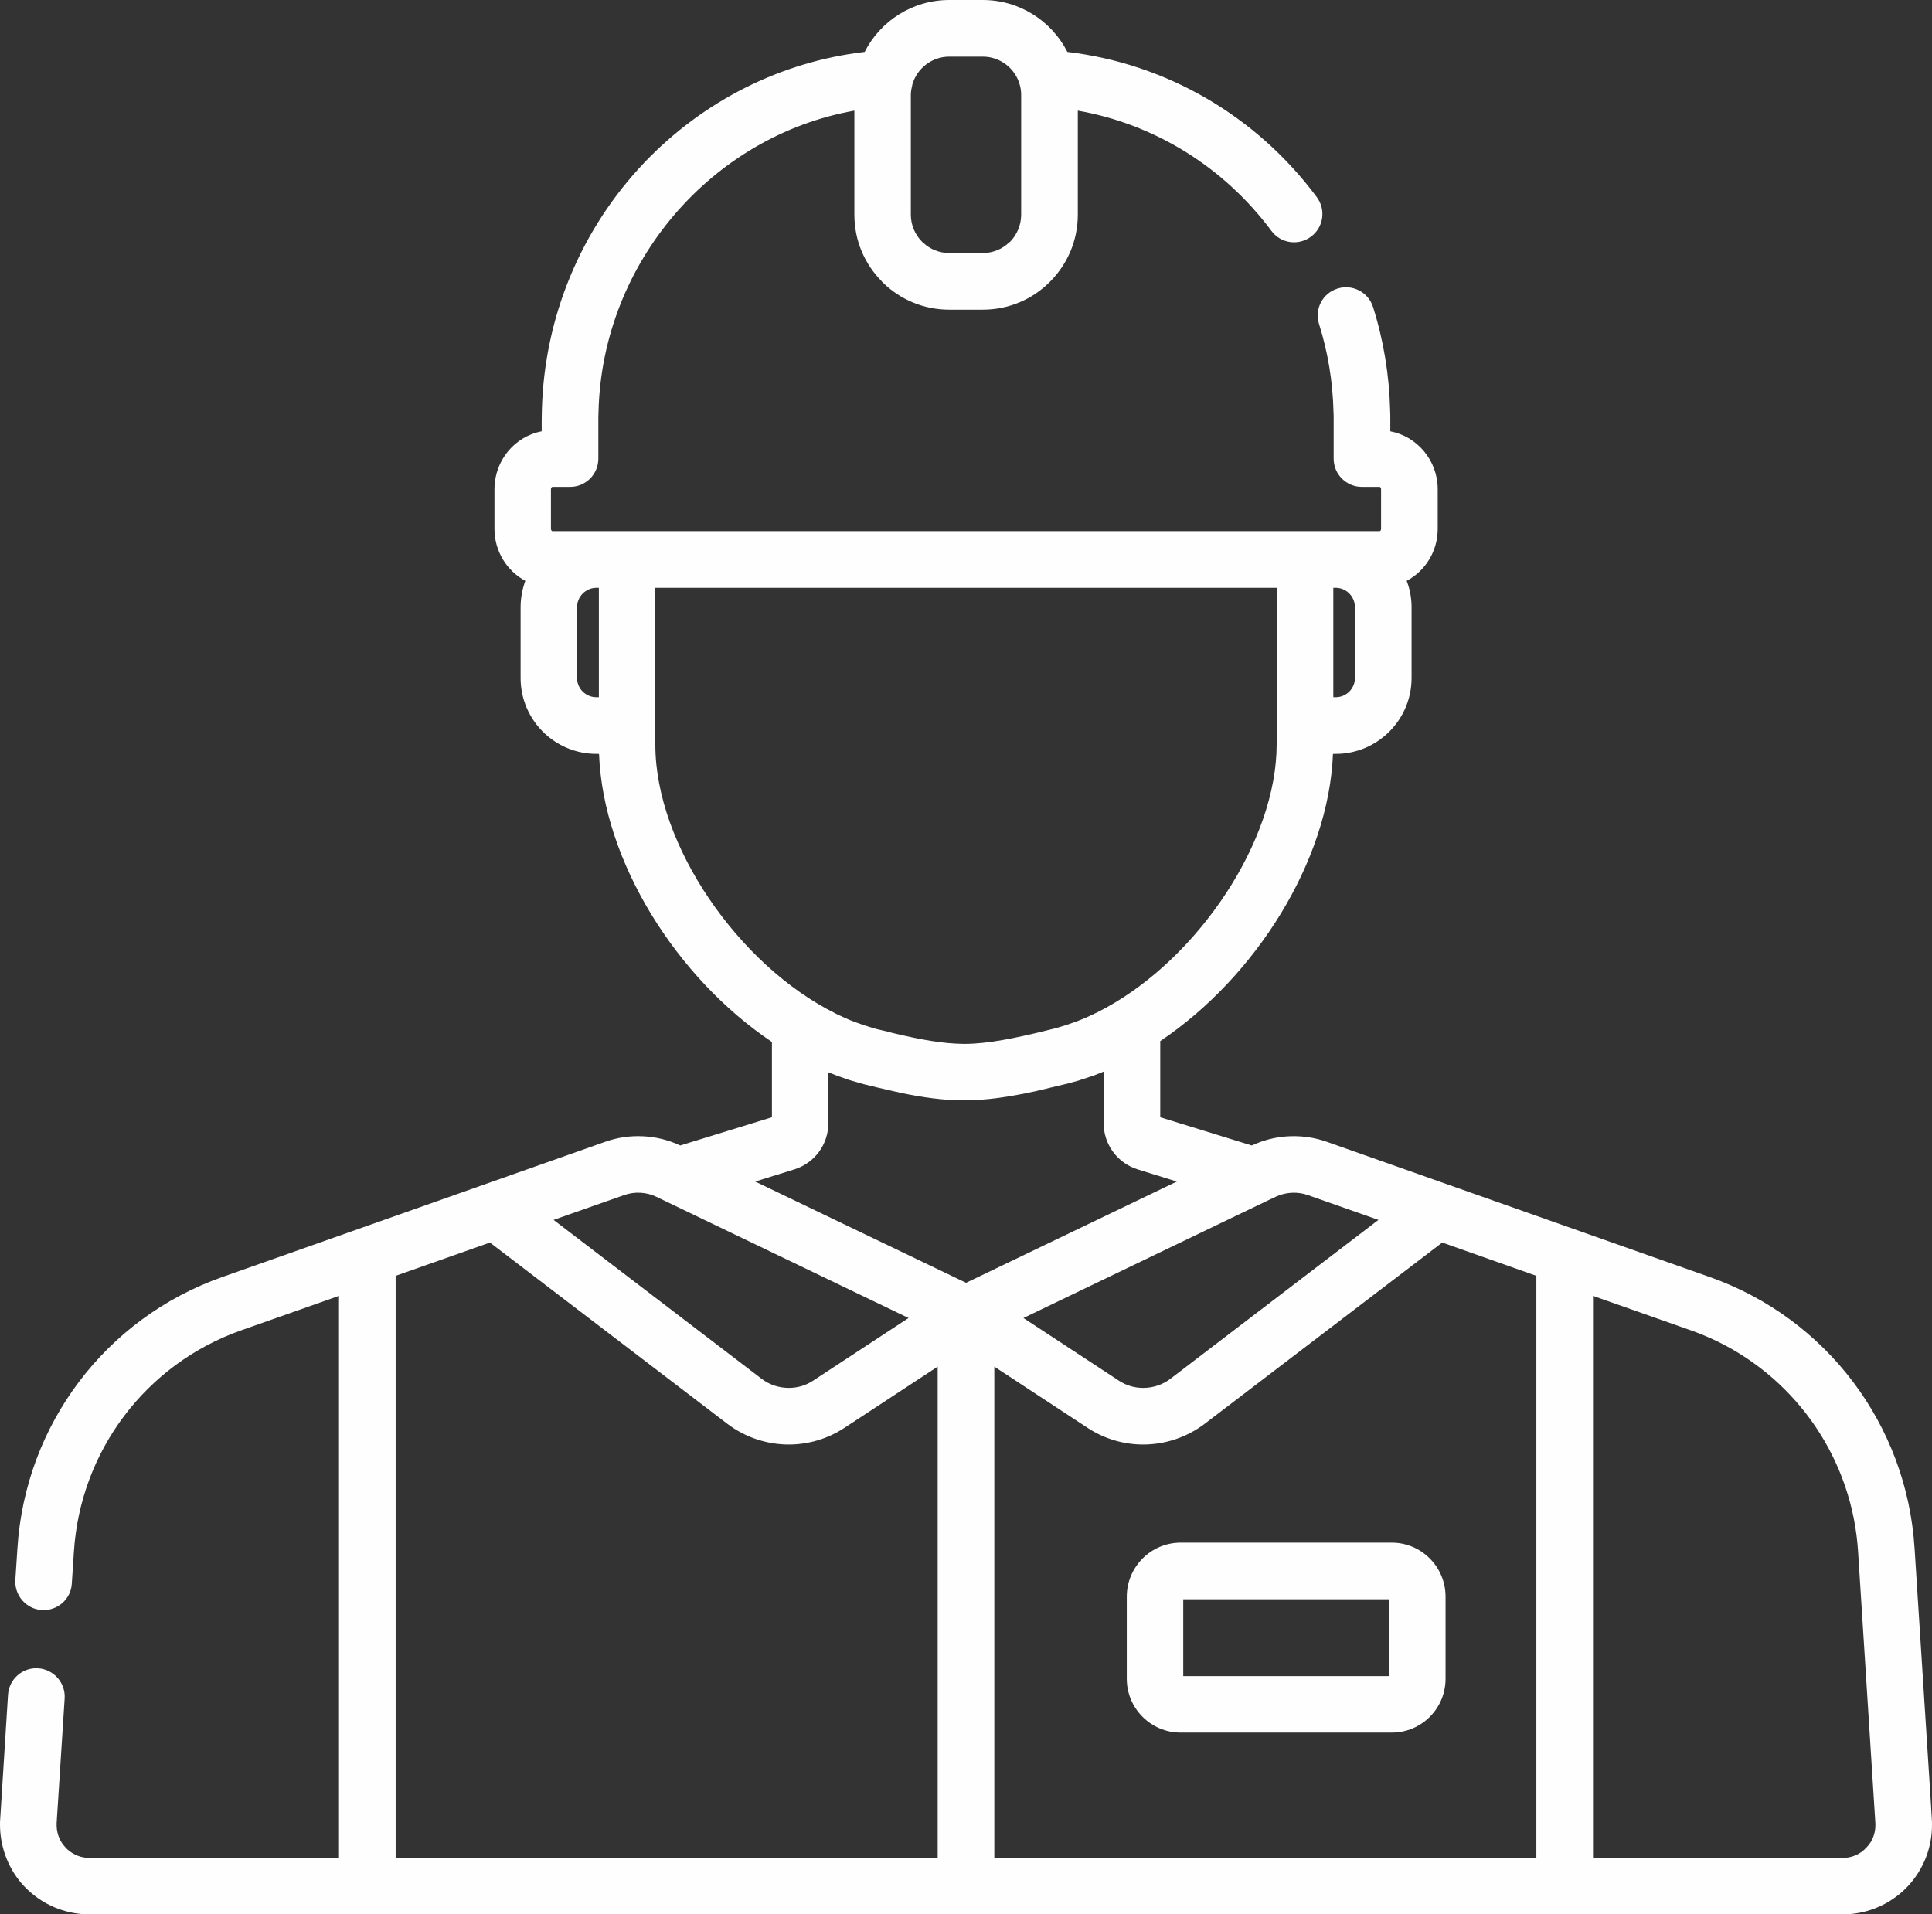 <?xml version="1.0" encoding="UTF-8"?> <!-- Creator: CorelDRAW 2018 (64-Bit) --> <svg xmlns="http://www.w3.org/2000/svg" xmlns:xlink="http://www.w3.org/1999/xlink" xml:space="preserve" width="2550px" height="2527px" style="shape-rendering:geometricPrecision; text-rendering:geometricPrecision; image-rendering:optimizeQuality; fill-rule:evenodd; clip-rule:evenodd" viewBox="0 0 110.85 109.85"><rect x="0" y="0" width="110.85" height="109.85" fill="#333333" stroke="none"/> <defs> <style type="text/css"> <![CDATA[ .fil0 {fill:#FEFEFE} ]]> </style> </defs> <g id="Layer_x0020_1">  <g id="_1872206865280"> <g> <g> <g> <path class="fil0" d="M110.84 104.4l-0.05 -0.88 -0.94 -14.68c-0.45,-7.09 -5.06,-13.2 -11.75,-15.56l-21.97 -7.76c-1.33,-0.47 -2.81,-0.43 -4.1,0.12 -0.07,0.03 -0.14,0.06 -0.21,0.09l-5.25 -1.62 0 -4.37c5.45,-3.66 9.67,-10.31 9.91,-16.48l0.16 0c2.39,0 4.35,-1.95 4.35,-4.35l0 -4.07c0,-0.53 -0.1,-1.04 -0.28,-1.51 1.06,-0.56 1.78,-1.69 1.78,-2.98l0 -2.28c0,-1.65 -1.18,-3.03 -2.72,-3.32l0 -0.64c0,-0.2 0,-0.39 -0.01,-0.58 -0.05,-2.01 -0.38,-4.01 -0.98,-5.91 -0.27,-0.86 -1.19,-1.33 -2.04,-1.06 -0.86,0.27 -1.33,1.18 -1.06,2.03 0.51,1.62 0.79,3.31 0.83,5.03 0.01,0.16 0.01,0.32 0.01,0.49l0 2.21c0,0.9 0.73,1.62 1.62,1.62l1.02 0c0.03,0 0.08,0.05 0.08,0.13l0 2.28c0,0.08 -0.05,0.13 -0.08,0.13l-47.47 0c-0.02,0 -0.08,-0.05 -0.08,-0.13l0 -2.28c0,-0.08 0.06,-0.13 0.08,-0.13l1.02 0c0.89,0 1.62,-0.72 1.62,-1.62l0 -2.21c0,-0.17 0,-0.33 0.01,-0.49 0.21,-8.57 6.52,-15.82 14.68,-17.27l0 5.97 0 0c0,1.49 0.59,2.83 1.56,3.81 0.01,0.02 0.02,0.03 0.03,0.04 0.02,0.02 0.03,0.03 0.04,0.04 0.99,0.97 2.33,1.56 3.81,1.56l0.01 0 1.92 0 0 0c1.48,0 2.83,-0.59 3.81,-1.56 0.01,-0.01 0.03,-0.02 0.04,-0.04 0.01,-0.01 0.02,-0.02 0.04,-0.04 0.96,-0.98 1.56,-2.32 1.56,-3.81l0 0 0 -5.97c4.39,0.77 8.37,3.22 11.11,6.9 0.53,0.72 1.55,0.87 2.27,0.33 0.72,-0.53 0.87,-1.55 0.33,-2.27 -3.47,-4.67 -8.64,-7.66 -14.31,-8.33 -0.9,-1.77 -2.74,-2.98 -4.85,-2.98l-1.92 0c-2.12,0 -3.96,1.21 -4.86,2.98 -4.78,0.56 -9.24,2.79 -12.63,6.34 -3.66,3.84 -5.75,8.88 -5.89,14.21 0,0.19 -0.01,0.38 -0.01,0.57l0 0.65c-1.54,0.29 -2.71,1.67 -2.71,3.32l0 2.28c0,1.29 0.72,2.42 1.77,2.98 -0.17,0.47 -0.27,0.98 -0.27,1.51l0 4.07c0,2.4 1.95,4.35 4.35,4.35l0.15 0c0.23,6.17 4.45,12.86 9.92,16.53l0 4.32 -5.26 1.62c-1.34,-0.63 -2.91,-0.71 -4.31,-0.21l-21.97 7.76c-6.69,2.36 -11.3,8.47 -11.75,15.56l-0.12 1.83c-0.05,0.89 0.63,1.66 1.52,1.72 0.89,0.05 1.67,-0.62 1.72,-1.52l0.12 -1.83c0.37,-5.78 4.13,-10.77 9.59,-12.7l5.62 -1.98 0 32.25 -14.33 0c-0.45,0 -0.88,-0.17 -1.22,-0.46 -0.05,-0.04 -0.1,-0.09 -0.14,-0.14 -0.32,-0.33 -0.49,-0.76 -0.51,-1.21 0,-0.06 0,-0.13 0,-0.2l0.46 -7.15c0.05,-0.89 -0.63,-1.66 -1.52,-1.72 -0.9,-0.06 -1.67,0.62 -1.73,1.52l-0.45 7.15 0 0c-0.01,0.09 -0.01,0.17 -0.01,0.26 -0.01,1.23 0.42,2.44 1.21,3.38 0.06,0.07 0.12,0.13 0.18,0.2 0.12,0.12 0.25,0.25 0.38,0.36 0.92,0.8 2.12,1.25 3.35,1.25l0 0 15.95 0 68.71 0 15.95 0c0.26,0 0.53,-0.02 0.78,-0.06 1.12,-0.17 2.17,-0.72 2.95,-1.55 0.91,-0.97 1.41,-2.26 1.39,-3.58 0,-0.08 0,-0.17 -0.01,-0.26zm-34.34 -70.67l0.14 0c0.6,0 1.1,0.5 1.1,1.11l0 4.07c0,0.61 -0.5,1.1 -1.1,1.1l-0.14 0 0 -6.28zm-24.24 -28.28c0,-0.18 0.03,-0.35 0.08,-0.55 0,-0.01 0,-0.02 0,-0.03 0.26,-0.93 1.11,-1.62 2.13,-1.62l1.92 0c1.01,0 1.87,0.69 2.12,1.62 0,0.01 0,0.02 0.01,0.03 0.05,0.19 0.07,0.37 0.07,0.55l0 6.87c0,0.61 -0.25,1.16 -0.64,1.56 0,0 0,0 -0.01,0 -0.02,0.02 -0.04,0.04 -0.06,0.05 -0.39,0.37 -0.92,0.59 -1.49,0.59l-1.92 0c-0.58,0 -1.11,-0.22 -1.5,-0.59 -0.02,-0.01 -0.04,-0.03 -0.06,-0.05 0,0 0,0 0,0 -0.4,-0.4 -0.65,-0.95 -0.65,-1.56l0 -6.87zm-17.9 34.56l-0.14 0c-0.61,0 -1.11,-0.49 -1.11,-1.1l0 -4.07c0,-0.61 0.5,-1.11 1.11,-1.11l0.14 0 0 6.28zm38.29 28.92l0.53 -0.25c0.02,-0.01 0.04,-0.02 0.06,-0.03 0.57,-0.25 1.23,-0.28 1.81,-0.07l4.04 1.42 -11.94 9.12c-0.45,0.34 -0.99,0.52 -1.56,0.52 -0.5,0 -0.98,-0.14 -1.4,-0.42l-5.47 -3.59 13.93 -6.7zm-35.05 -26.19l0 -1.1 0 -7.91 35.65 0 0 7.91 0 1.06c0,5.59 -4.5,12.22 -9.78,15.12 -0.01,0.01 -0.02,0.01 -0.04,0.02 -0.17,0.09 -0.34,0.18 -0.51,0.27 -0.03,0.01 -0.06,0.03 -0.09,0.04 -0.36,0.18 -0.73,0.34 -1.11,0.48 -0.05,0.02 -0.1,0.04 -0.15,0.05 -0.13,0.05 -0.27,0.1 -0.4,0.14 -0.06,0.02 -0.11,0.04 -0.16,0.05 -0.18,0.06 -0.37,0.11 -0.55,0.16l-0.21 0.05c-1.04,0.26 -1.93,0.46 -2.73,0.6 -0.8,0.14 -1.51,0.22 -2.2,0.22 -1.21,-0.01 -2.45,-0.23 -4.17,-0.64 -0.01,-0.01 -0.02,-0.01 -0.03,-0.01 -0.03,-0.01 -0.07,-0.02 -0.1,-0.03 -0.22,-0.05 -0.44,-0.11 -0.68,-0.16 -0.18,-0.05 -0.36,-0.1 -0.54,-0.16l-0.15 -0.05c-0.03,-0.01 -0.05,-0.01 -0.08,-0.02 -0.11,-0.04 -0.22,-0.08 -0.33,-0.12 -0.05,-0.02 -0.1,-0.03 -0.15,-0.05 -0.01,-0.01 -0.02,-0.01 -0.03,-0.01 -0.37,-0.14 -0.73,-0.3 -1.1,-0.48 -0.01,-0.01 -0.02,-0.01 -0.03,-0.02 -5.51,-2.73 -10.33,-9.63 -10.33,-15.41zm-1.8 25.84c0.61,-0.22 1.3,-0.18 1.87,0.1l14.46 6.95 -5.47 3.59c-0.42,0.28 -0.9,0.42 -1.4,0.42 0,0 0,0 0,0 -0.57,0 -1.11,-0.18 -1.56,-0.52l-11.94 -9.12 4.04 -1.42zm18 38.03l-31.1 0 0 -33.4 5.41 -1.91 13.62 10.4c1.01,0.77 2.26,1.19 3.53,1.19 0,0 0,0 0,0 1.13,0 2.23,-0.33 3.18,-0.95l5.36 -3.52 0 28.19zm-6.87 -37.08l-3.6 -1.73 2.22 -0.69c1.19,-0.36 1.98,-1.44 1.98,-2.68l0 -2.9c0.34,0.14 0.68,0.27 1.02,0.38 0.03,0.01 0.06,0.02 0.1,0.03l0.01 0.01c0.08,0.02 0.16,0.05 0.23,0.07 0.24,0.07 0.46,0.13 0.66,0.19 0.55,0.14 1.07,0.26 1.56,0.37 0.14,0.03 0.28,0.07 0.42,0.09 0.02,0.01 0.04,0.01 0.05,0.02 1.38,0.29 2.55,0.45 3.72,0.45 0.01,0 0.02,0 0.02,0 0,0 0,0 0,0 1.28,0 2.55,-0.19 4.08,-0.52 0.51,-0.12 1.05,-0.25 1.63,-0.39l0.22 -0.05c0.21,-0.06 0.43,-0.12 0.65,-0.18 0.07,-0.03 0.14,-0.05 0.21,-0.07 0.15,-0.05 0.3,-0.1 0.45,-0.15 0.08,-0.03 0.16,-0.05 0.24,-0.08 0.17,-0.07 0.34,-0.14 0.52,-0.21l0 2.94c0,1.24 0.79,2.32 1.98,2.68l2.22 0.69 -12.09 5.81 -8.5 -4.08zm41.22 37.08l-31.1 0 0 -28.19 5.36 3.52c0.95,0.62 2.05,0.95 3.18,0.95 1.27,0 2.52,-0.42 3.53,-1.19l13.63 -10.4 5.4 1.91 0 33.4zm19.18 -0.9c-0.07,0.11 -0.15,0.21 -0.24,0.3 -0.35,0.39 -0.84,0.6 -1.36,0.6l-14.33 0 0 -32.25 5.62 1.98c0.51,0.18 1.01,0.39 1.49,0.62 4.64,2.25 7.77,6.84 8.1,12.08l0.99 15.56c0,0.07 0.01,0.14 0,0.2 -0.01,0.32 -0.1,0.63 -0.27,0.91z"></path> <path class="fil0" d="M79.85 88.52l-12.11 0c-1.7,0 -3.09,1.39 -3.09,3.1l0 4.71c0,1.71 1.39,3.09 3.09,3.09l12.11 0c1.71,0 3.09,-1.38 3.09,-3.09l0 -4.71c0,-1.71 -1.38,-3.1 -3.09,-3.1zm-0.15 7.66l-11.81 0 0 -4.41 11.81 0 0 4.41z"></path> </g> </g> </g> <g> </g> <g> </g> <g> </g> <g> </g> <g> </g> <g> </g> <g> </g> <g> </g> <g> </g> <g> </g> <g> </g> <g> </g> <g> </g> <g> </g> <g> </g> </g> </g> </svg> 